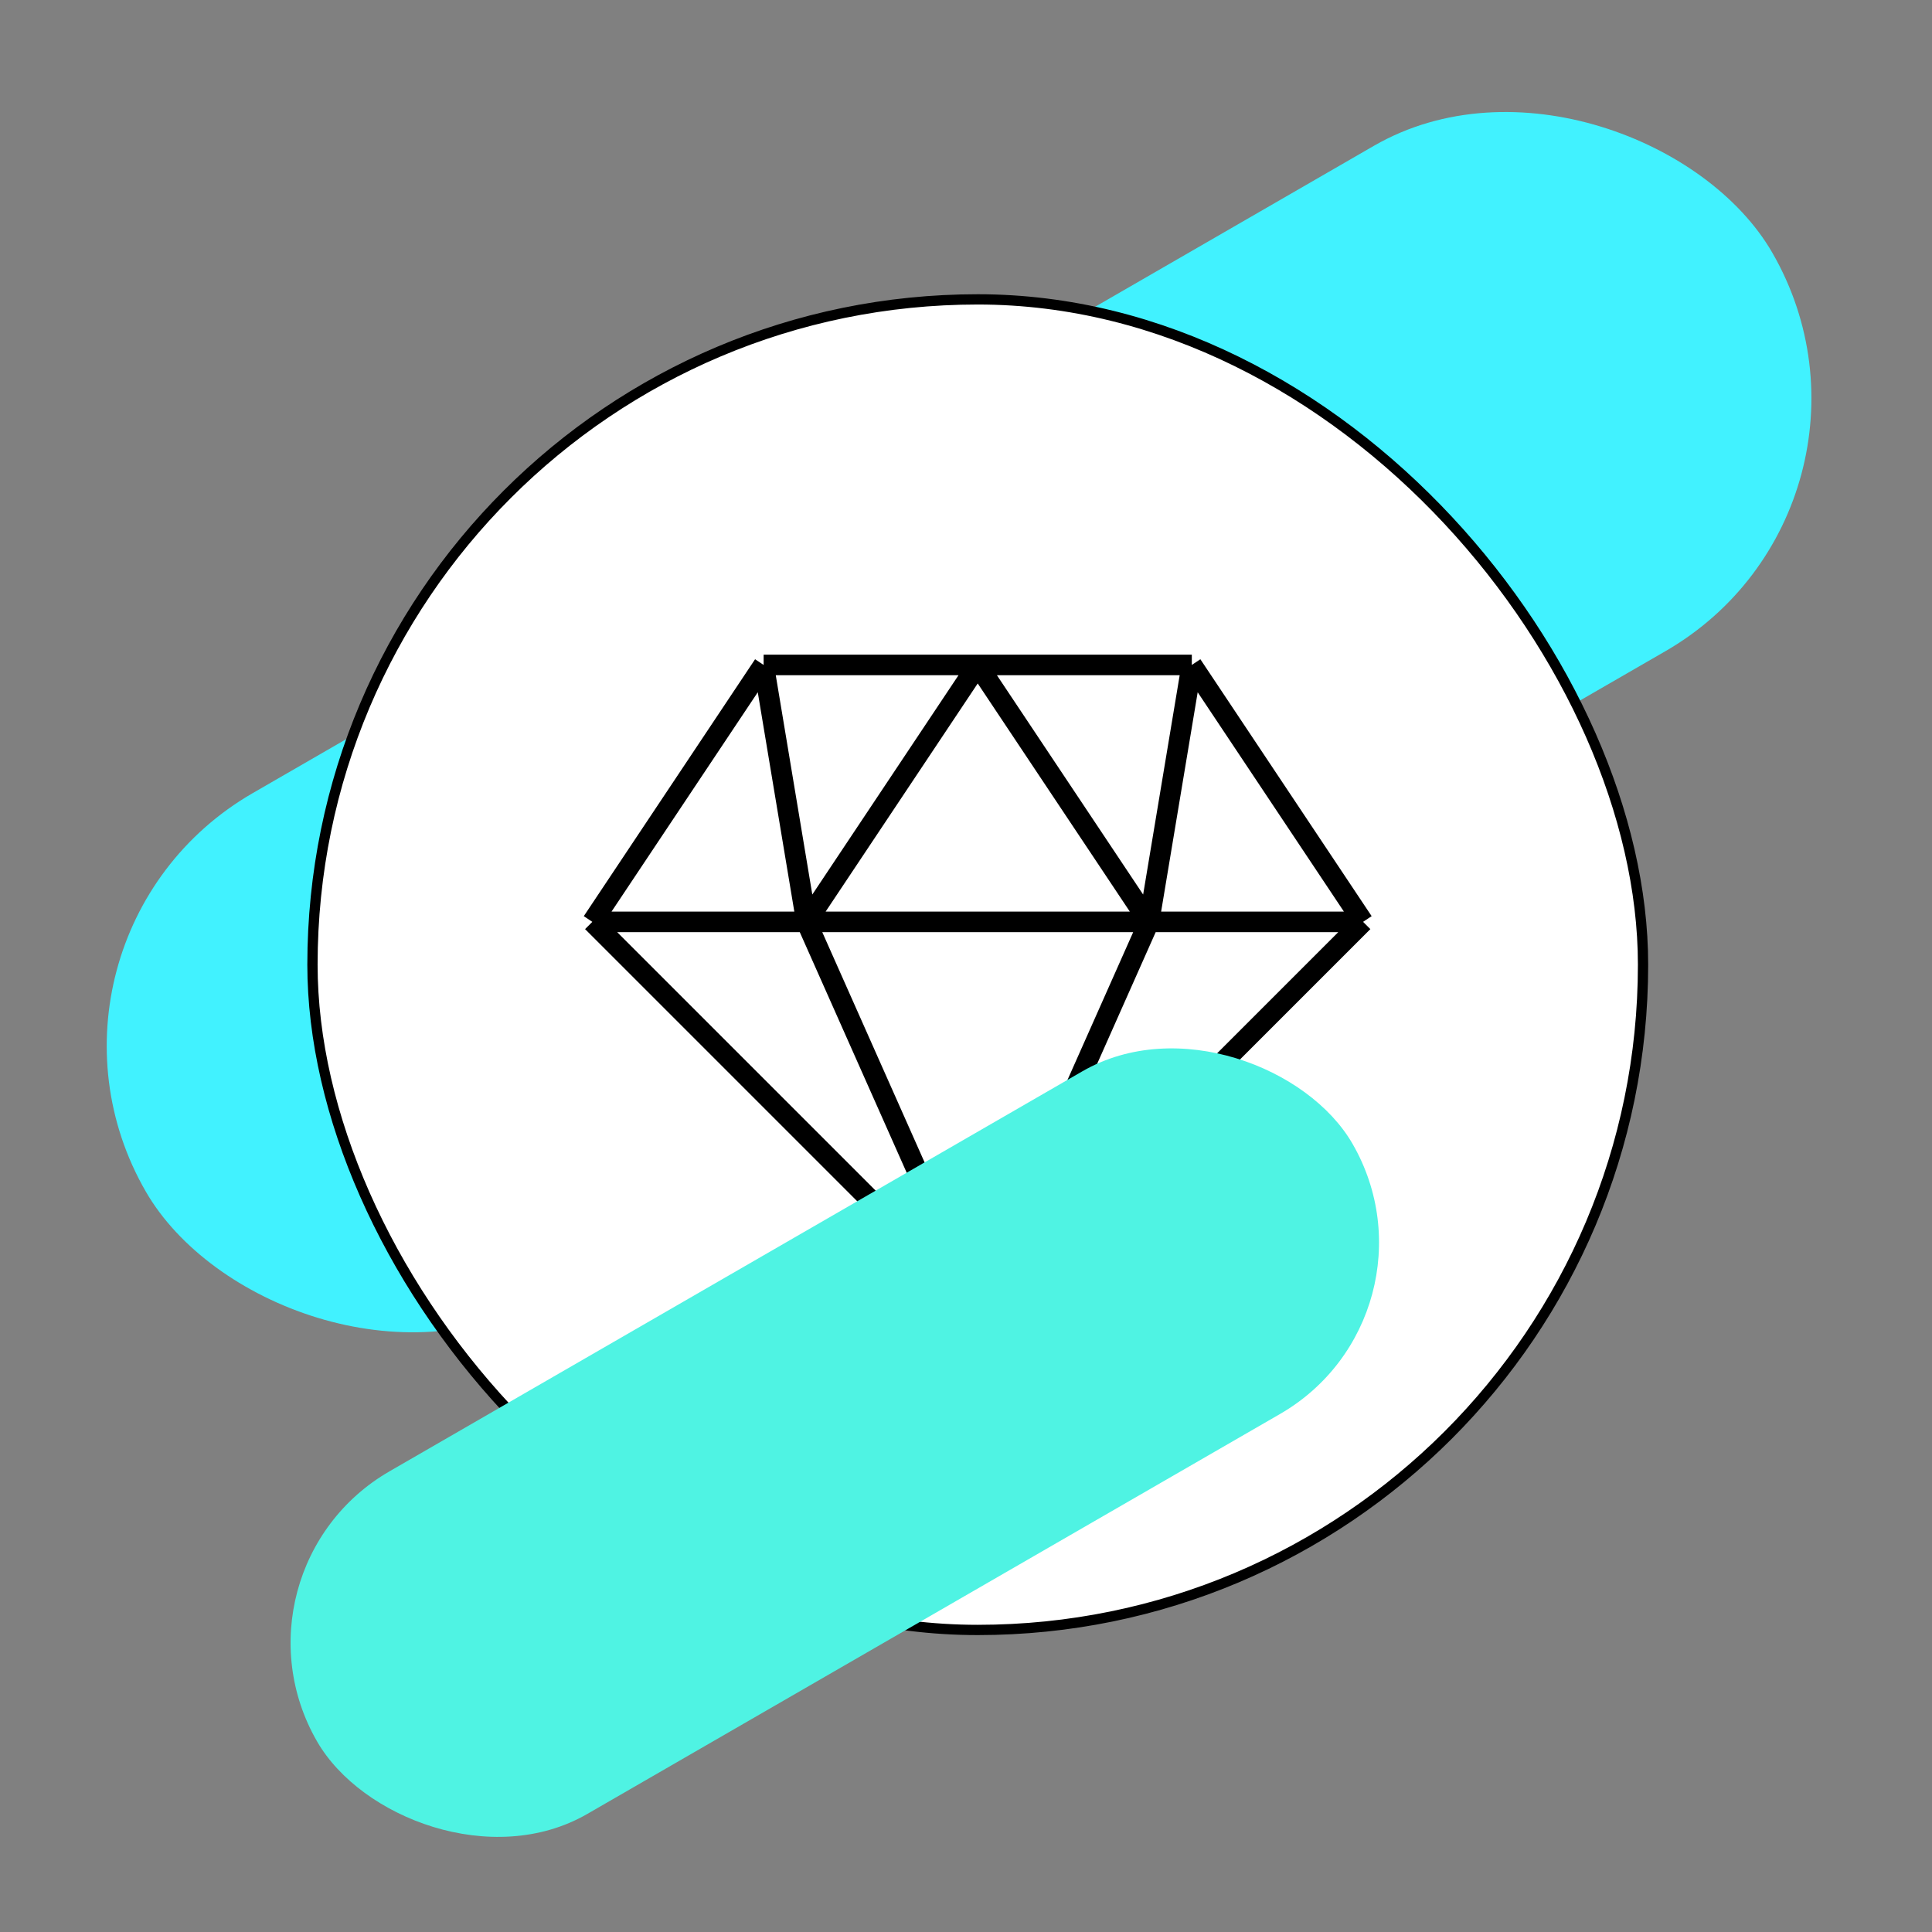 <?xml version="1.0" encoding="UTF-8"?> <svg xmlns="http://www.w3.org/2000/svg" width="94" height="94" viewBox="0 0 94 94" fill="none"><rect x="0" y="0" width="94" height="94" fill="#808080" stroke="none"/><g style="mix-blend-mode:multiply"><rect y="45.688" width="91.374" height="28.386" rx="14.193" transform="rotate(-30 0 45.688)" fill="#41F2FF" style="mix-blend-mode:plus-darker"></rect></g><rect x="15.203" y="14.566" width="64.738" height="64.738" rx="32.369" fill="white" stroke="black" stroke-width="0.5"></rect><path d="M47.57 63.602L28.82 44.852M47.57 63.602L66.32 44.852M47.57 63.602L39.237 44.852M47.57 63.602L55.904 44.852M28.82 44.852L37.154 32.352M28.82 44.852H39.237M37.154 32.352L39.237 44.852M37.154 32.352H47.57M57.987 32.352L66.32 44.852M57.987 32.352L55.904 44.852M57.987 32.352H47.57M66.32 44.852H55.904M39.237 44.852H55.904M39.237 44.852L47.57 32.352M55.904 44.852L47.57 32.352" stroke="black"></path><g style="mix-blend-mode:multiply"><rect x="10.617" y="76.398" width="58.169" height="19.248" rx="9.624" transform="rotate(-30 10.617 76.398)" fill="#4FF3E3" style="mix-blend-mode:plus-darker"></rect></g></svg> 
